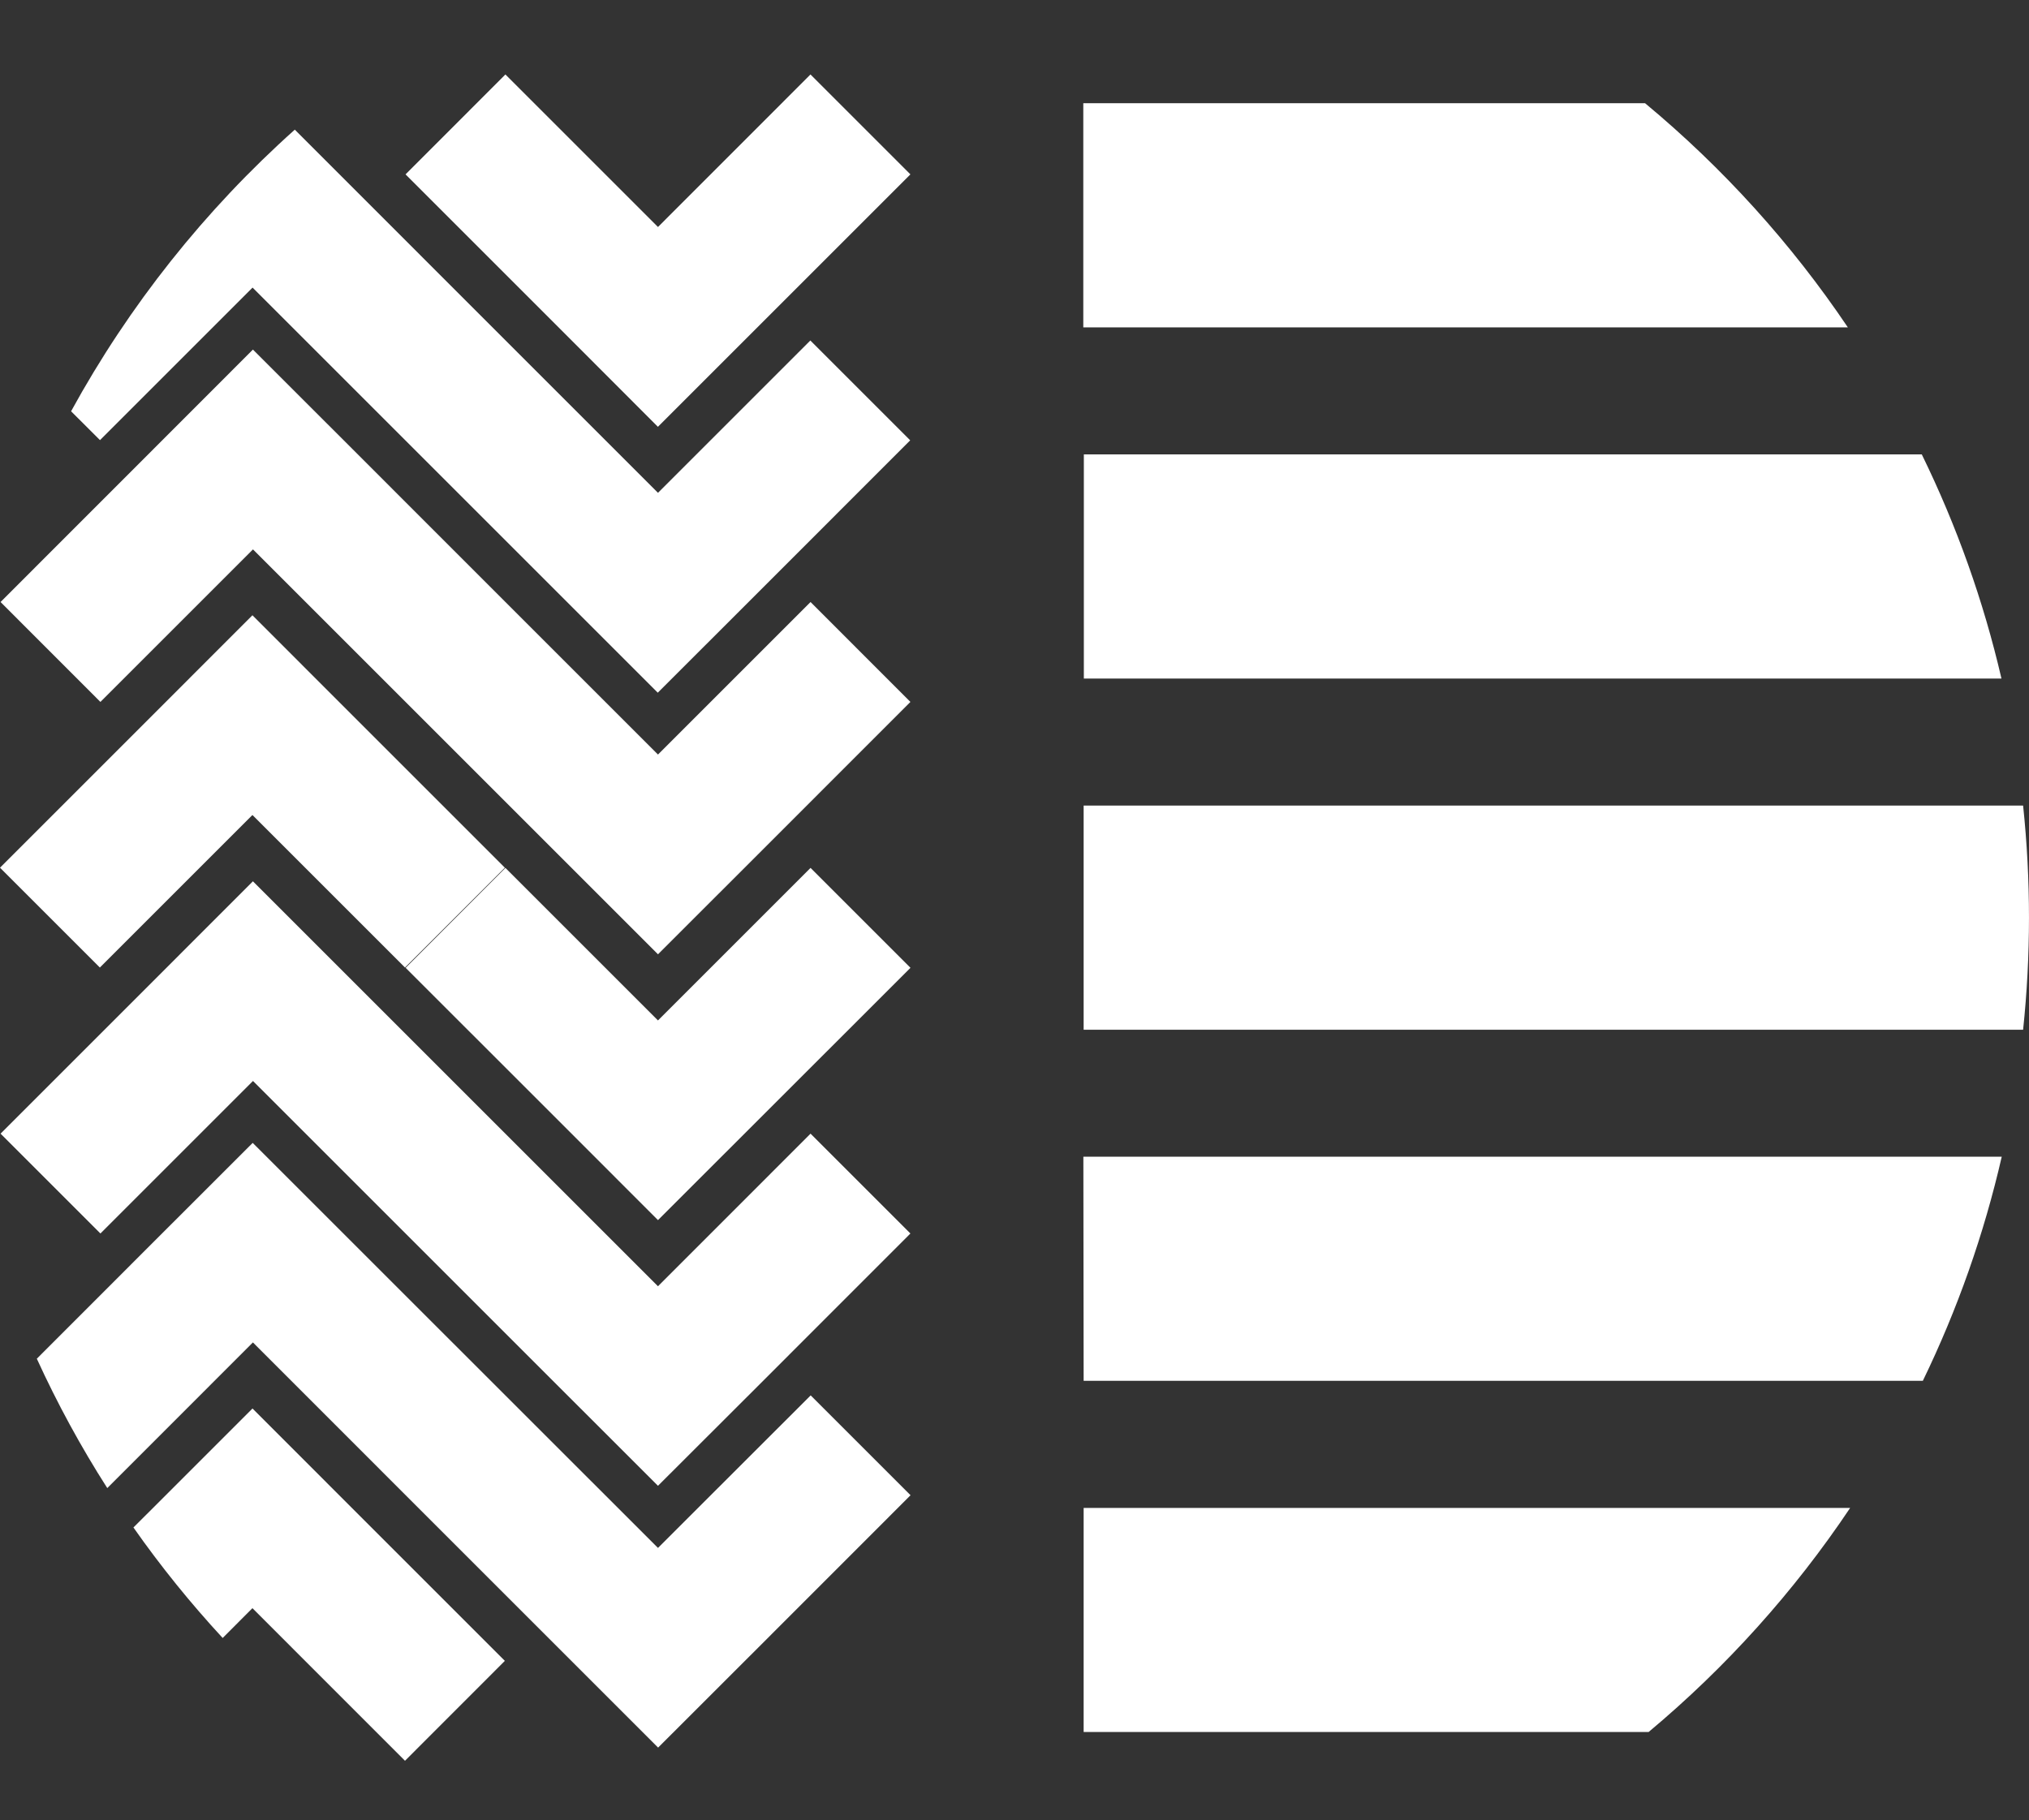 <?xml version="1.0" encoding="utf-8"?>
<!DOCTYPE svg PUBLIC "-//W3C//DTD SVG 1.1//EN" "http://www.w3.org/Graphics/SVG/1.1/DTD/svg11.dtd">
<svg version="1.1" xmlns="http://www.w3.org/2000/svg" xmlns:xlink="http://www.w3.org/1999/xlink" x="0px" y="0px" width="29.258px" height="26.254px" viewBox="470.936 0 29.258 26.254" enable-background="new 470.936 0 29.258 26.254" xml:space="preserve">
  <rect x="470.936" y="0" width="29.258" height="26.254" fill="#333333" stroke="none"/>
  <g transform="translate(-191 -6754.246)">
      <g transform="translate(661.935 6755.317)">
          <path fill="#FFFFFF" d="M27.713,5.483H15.63v3.233h13.232C28.603,7.598,28.217,6.514,27.713,5.483z"/>
          <path fill="#FFFFFF" d="M23.723,0.418h-8.101v3.233h11.025C25.832,2.44,24.846,1.351,23.723,0.418z"/>
          <path fill="#FFFFFF" d="M15.627,18.845h12.101c0.5-1.031,0.882-2.116,1.138-3.233H15.623L15.627,18.845z"/>
          <path fill="#FFFFFF" d="M29.168,10.548H15.627v3.233h13.547c0.113-1.074,0.113-2.158,0-3.233H29.168z"/>
          <path fill="#FFFFFF" d="M15.627,23.91h8.147c1.117-0.934,2.096-2.022,2.906-3.232H15.627V23.91z"/>
          <path fill="#FFFFFF" d="M9.489,2.203l-2.2-2.2L5.849,1.444l2.2,2.2l1.439,1.441l1.441-1.441l2.2-2.2l-1.441-1.441L9.489,2.203z"/>
          <path fill="#FFFFFF" d="M1.441,12.884l2.2-2.2l2.2,2.2l1.44-1.44l-2.2-2.2l-1.44-1.441l-1.44,1.441l0,0l-2.2,2.2L1.441,12.884z"/>
          <path fill="#FFFFFF" d="M9.489,9.812l-2.2-2.2l-2.199-2.2L3.648,3.971l-1.44,1.441l-2.199,2.2l1.44,1.441l2.2-2.2l2.2,2.2l2.2,2.2l1.44,1.44l1.441-1.44l2.199-2.2l-1.44-1.441L9.489,9.812z"/>
          <path fill="#FFFFFF" d="M9.489,13.647l-2.2-2.2l-1.439,1.441l2.2,2.199l1.439,1.44l1.441-1.44l2.2-2.199l-1.441-1.441L9.489,13.647z"/>
          <path fill="#FFFFFF" d="M9.489,17.481l-2.2-2.2l-2.199-2.199L3.648,11.64l-1.44,1.441l0,0l-2.199,2.199l1.44,1.44l2.2-2.2l2.2,2.2l2.2,2.2l1.44,1.439l1.441-1.439l2.199-2.2l-1.44-1.44L9.489,17.481z"/>
          <path fill="#FFFFFF" d="M9.489,21.255l-2.2-2.199l-3.644-3.643l-1.44,1.439l-1.673,1.674c0.295,0.645,0.634,1.269,1.016,1.866l2.1-2.101l2.2,2.201l3.643,3.643l1.441-1.44l2.199-2.2l-1.44-1.44L9.489,21.255z"/>
          <path fill="#FFFFFF" d="M9.489,6.037l-2.2-2.2L4.252,0.799C2.954,1.96,1.863,3.333,1.026,4.861l0.417,0.416l2.2-2.2l2.2,2.2L9.486,8.92l1.441-1.44l2.199-2.2l-1.44-1.44L9.489,6.037z"/>
          <path fill="#FFFFFF" d="M3.642,19.244l-1.44,1.44l0,0L1.925,20.96c0.393,0.56,0.823,1.092,1.287,1.594l0.429-0.43l2.2,2.201l1.44-1.441l-2.2-2.2L3.642,19.244z"/>
      </g>
  </g>
</svg>
